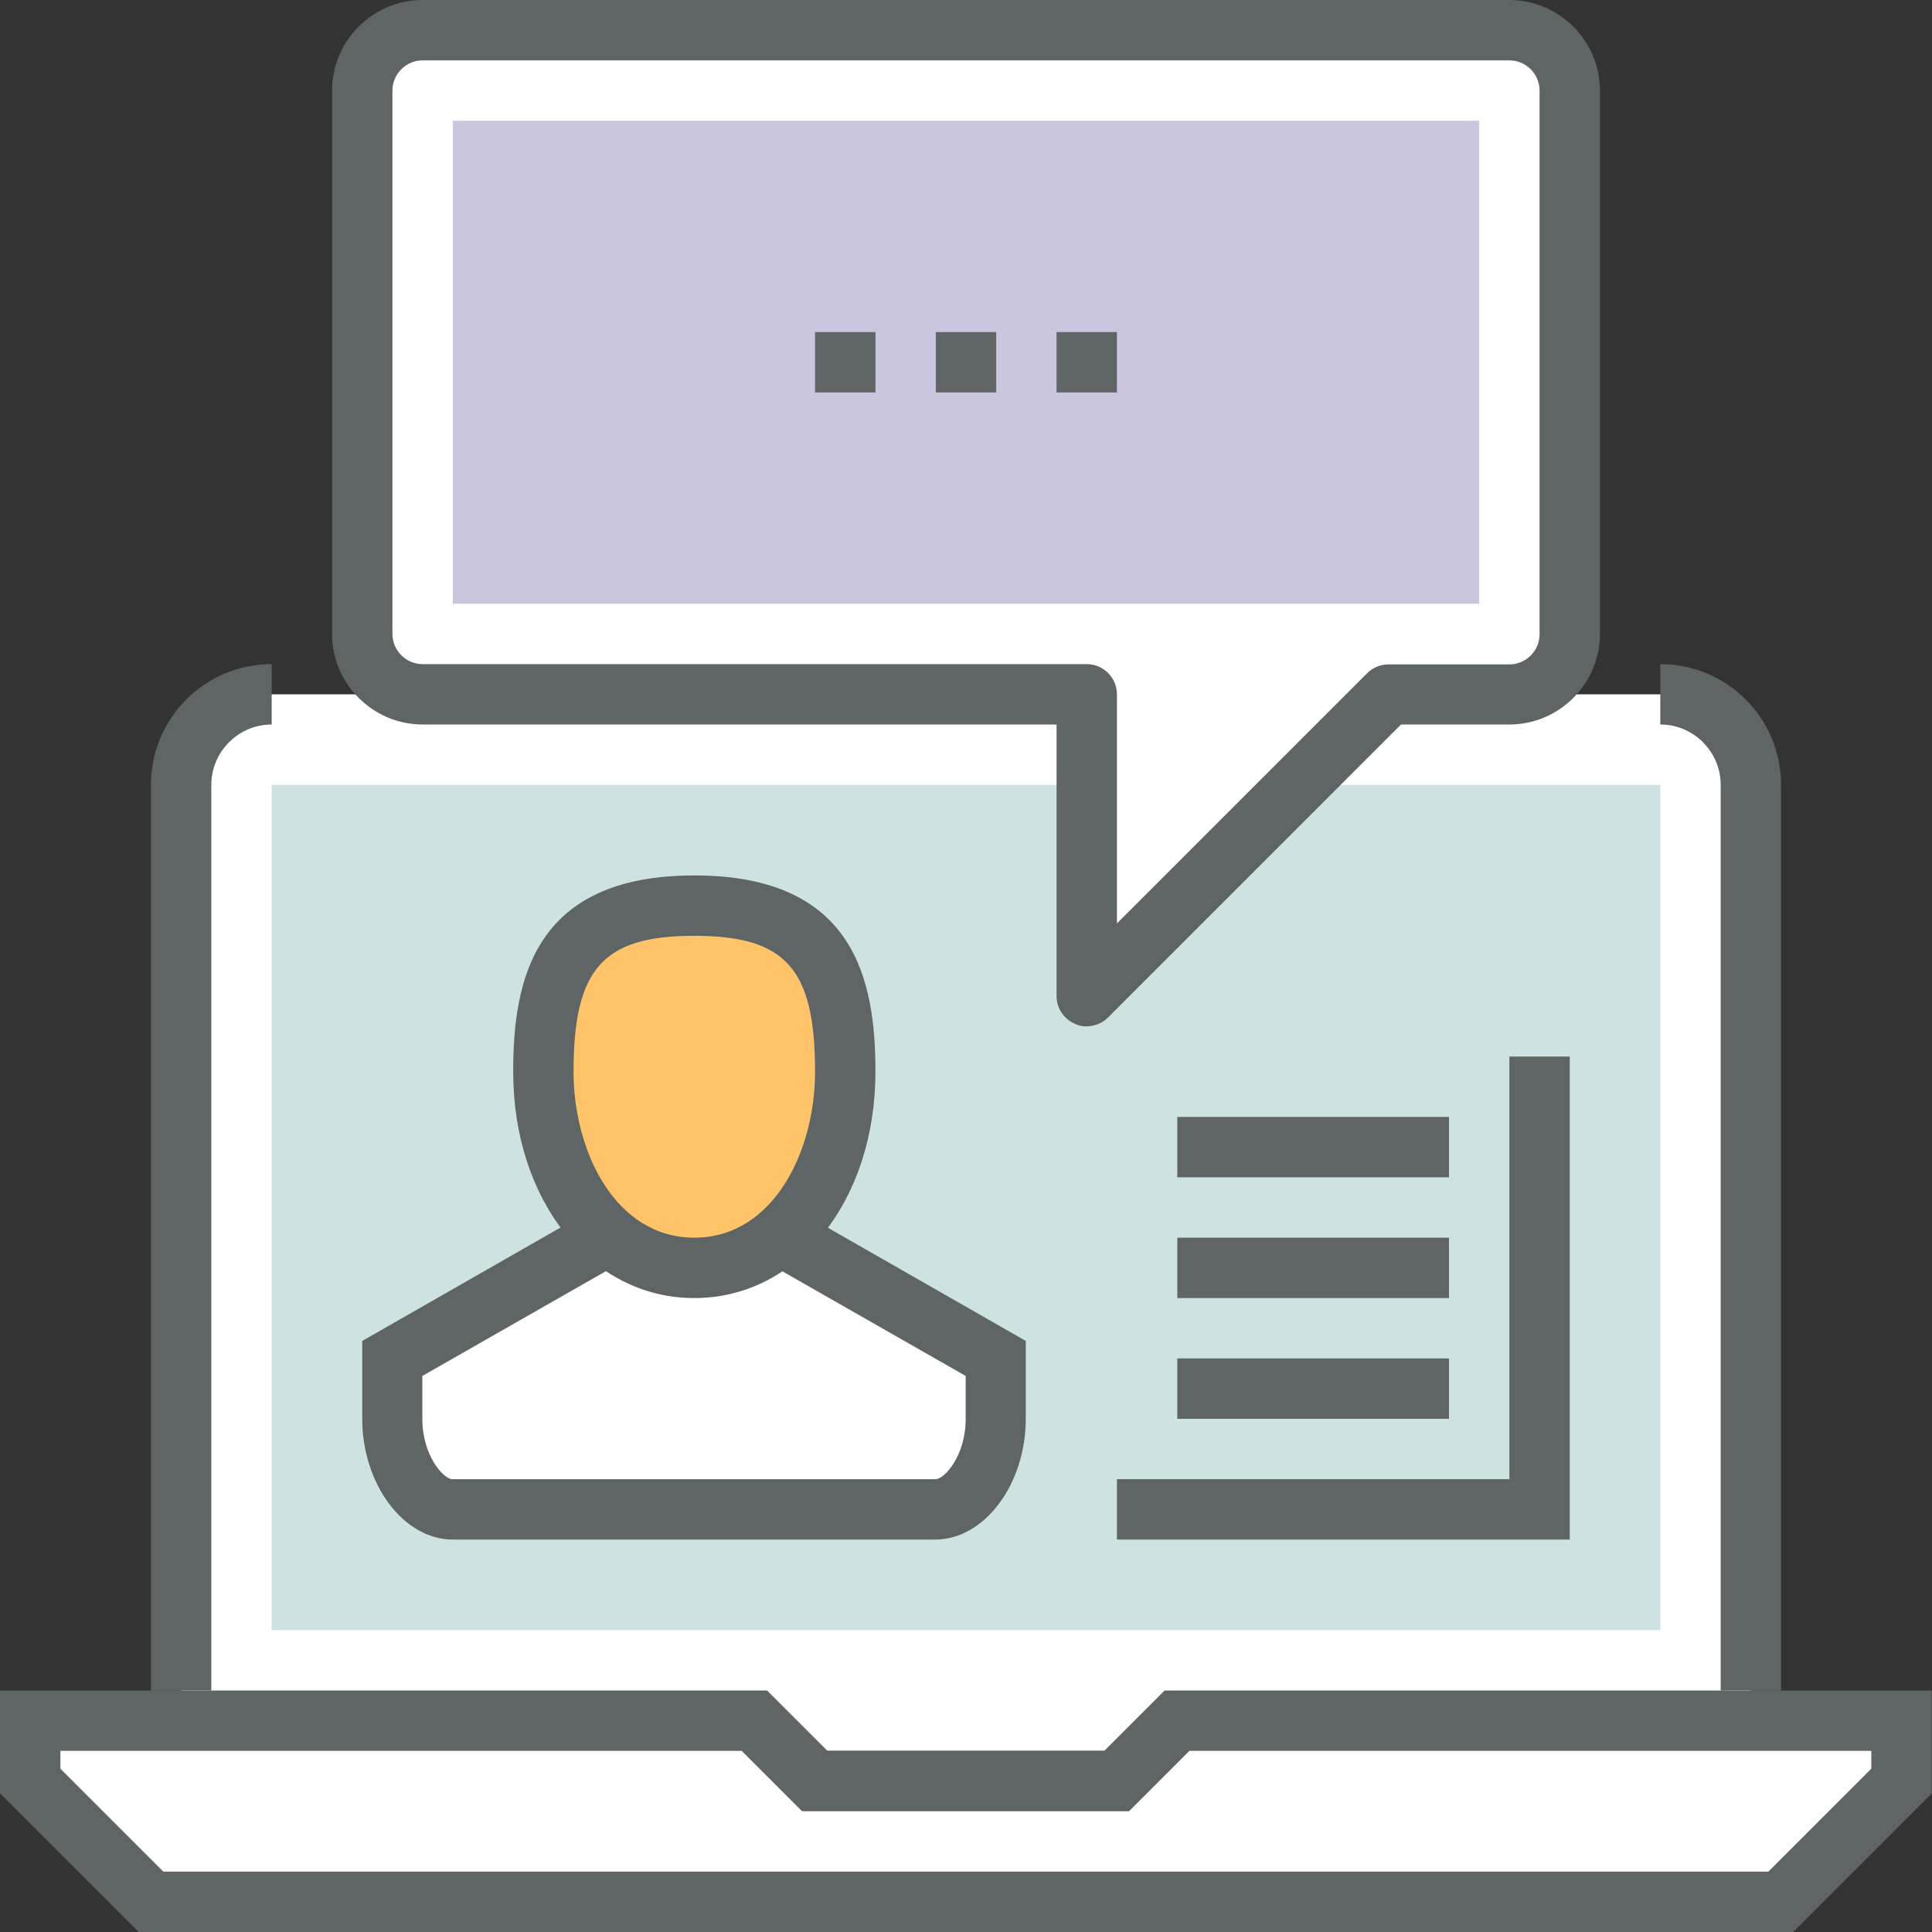 <svg xmlns="http://www.w3.org/2000/svg" width="80" height="80" viewBox="0 0 80 80" fill="none"><rect x="0" y="0" width="80" height="80" fill="#333333" stroke="none"/><g clip-path="url(#clip0_741_1809)"><path d="M73.75 78.75H6.25L1.25 73.75V71.25H31.25L33.75 73.75H46.25L48.75 71.25H78.75V73.75L73.75 78.75Z" fill="white"></path><path d="M72.5 72.5V32.5C72.5 30.425 70.825 28.75 68.75 28.75H11.25C9.175 28.75 7.5 30.425 7.5 32.5V72.5H72.5Z" fill="white"></path><path d="M74.263 80H5.737L0 74.263V70H31.762L34.263 72.5H45.725L48.225 70H79.987V74.263L74.25 80H74.263ZM6.763 77.5H73.225L77.487 73.237V72.5H49.25L46.75 75H33.212L30.712 72.5H2.5V73.237L6.763 77.5Z" fill="#5F6465"></path><path d="M8.75 70H6.25V32.5C6.25 29.738 8.488 27.5 11.25 27.5V30C9.875 30 8.75 31.125 8.75 32.5V70Z" fill="#5F6465"></path><path d="M73.75 70H71.25V32.5C71.25 31.125 70.125 30 68.75 30V27.5C71.513 27.5 73.75 29.738 73.75 32.5V70Z" fill="#5F6465"></path><path d="M68.75 32.5H11.25V67.5H68.75V32.5Z" fill="#CEE2E1"></path><path d="M32.5 51.25L41.25 56.25V58.75C41.25 60.825 40 62.5 38.75 62.5H18.75C17.5 62.5 16.25 60.825 16.25 58.75V56.25L25 51.25H32.5Z" fill="white"></path><path d="M35 44.375C35 48.75 32.55 52.5 28.75 52.5C24.95 52.5 22.5 48.75 22.5 44.375C22.5 40 23.75 37.5 28.75 37.5C33.75 37.5 35 40 35 44.375Z" fill="#FFC469"></path><path d="M28.75 53.75C24.475 53.75 21.25 49.725 21.25 44.375C21.25 40.587 22.1 36.25 28.75 36.25C35.4 36.25 36.25 40.587 36.25 44.375C36.25 49.725 33.025 53.75 28.75 53.75ZM28.75 38.75C24.962 38.75 23.75 40.112 23.75 44.375C23.75 47.712 25.5 51.25 28.75 51.25C32 51.25 33.75 47.712 33.75 44.375C33.75 40.112 32.538 38.75 28.75 38.75Z" fill="#5F6465"></path><path d="M38.75 63.75H18.75C16.712 63.75 15 61.462 15 58.75V55.525L24.375 50.163L25.613 52.337L17.488 56.975V58.75C17.488 60.275 18.363 61.25 18.738 61.25H38.737C39.112 61.25 39.987 60.275 39.987 58.75V56.975L31.863 52.337L33.1 50.163L42.475 55.525V58.75C42.475 61.462 40.763 63.75 38.725 63.75H38.75Z" fill="#5F6465"></path><path d="M65 26.25C65 27.625 63.875 28.75 62.5 28.75H57.5L45 41.25V28.75H17.5C16.125 28.75 15 27.625 15 26.25V3.75C15 2.375 16.125 1.25 17.5 1.25H62.5C63.875 1.25 65 2.375 65 3.75V26.25Z" fill="white"></path><path d="M45 42.5C44.837 42.5 44.675 42.475 44.525 42.4C44.062 42.212 43.75 41.75 43.75 41.25V30H17.5C15.438 30 13.75 28.312 13.75 26.25V3.75C13.75 1.688 15.438 0 17.5 0H62.5C64.562 0 66.25 1.688 66.25 3.75V26.25C66.25 28.312 64.562 30 62.5 30H58.013L45.875 42.138C45.638 42.375 45.312 42.5 44.987 42.5H45ZM17.5 2.5C16.812 2.5 16.25 3.062 16.25 3.75V26.25C16.25 26.938 16.812 27.5 17.5 27.5H45C45.688 27.5 46.25 28.062 46.25 28.75V38.237L56.612 27.875C56.85 27.637 57.163 27.512 57.5 27.512H62.5C63.188 27.512 63.75 26.95 63.75 26.262V3.75C63.75 3.062 63.188 2.5 62.5 2.5H17.5Z" fill="#5F6465"></path><path d="M61.25 5H18.75V25H61.25V5Z" fill="#CAC6DF"></path><path d="M41.25 13.75H38.75V16.25H41.25V13.75Z" fill="#5F6465"></path><path d="M46.25 13.75H43.75V16.25H46.25V13.75Z" fill="#5F6465"></path><path d="M36.25 13.75H33.75V16.25H36.25V13.75Z" fill="#5F6465"></path><path d="M65 63.75H46.25V61.25H62.5V43.75H65V63.75Z" fill="#5F6465"></path><path d="M60 46.25H48.75V48.75H60V46.25Z" fill="#5F6465"></path><path d="M60 51.25H48.75V53.75H60V51.25Z" fill="#5F6465"></path><path d="M60 56.25H48.75V58.75H60V56.25Z" fill="#5F6465"></path></g><defs><clipPath id="clip0_741_1809"><rect width="80" height="80" fill="white"></rect></clipPath></defs></svg>
